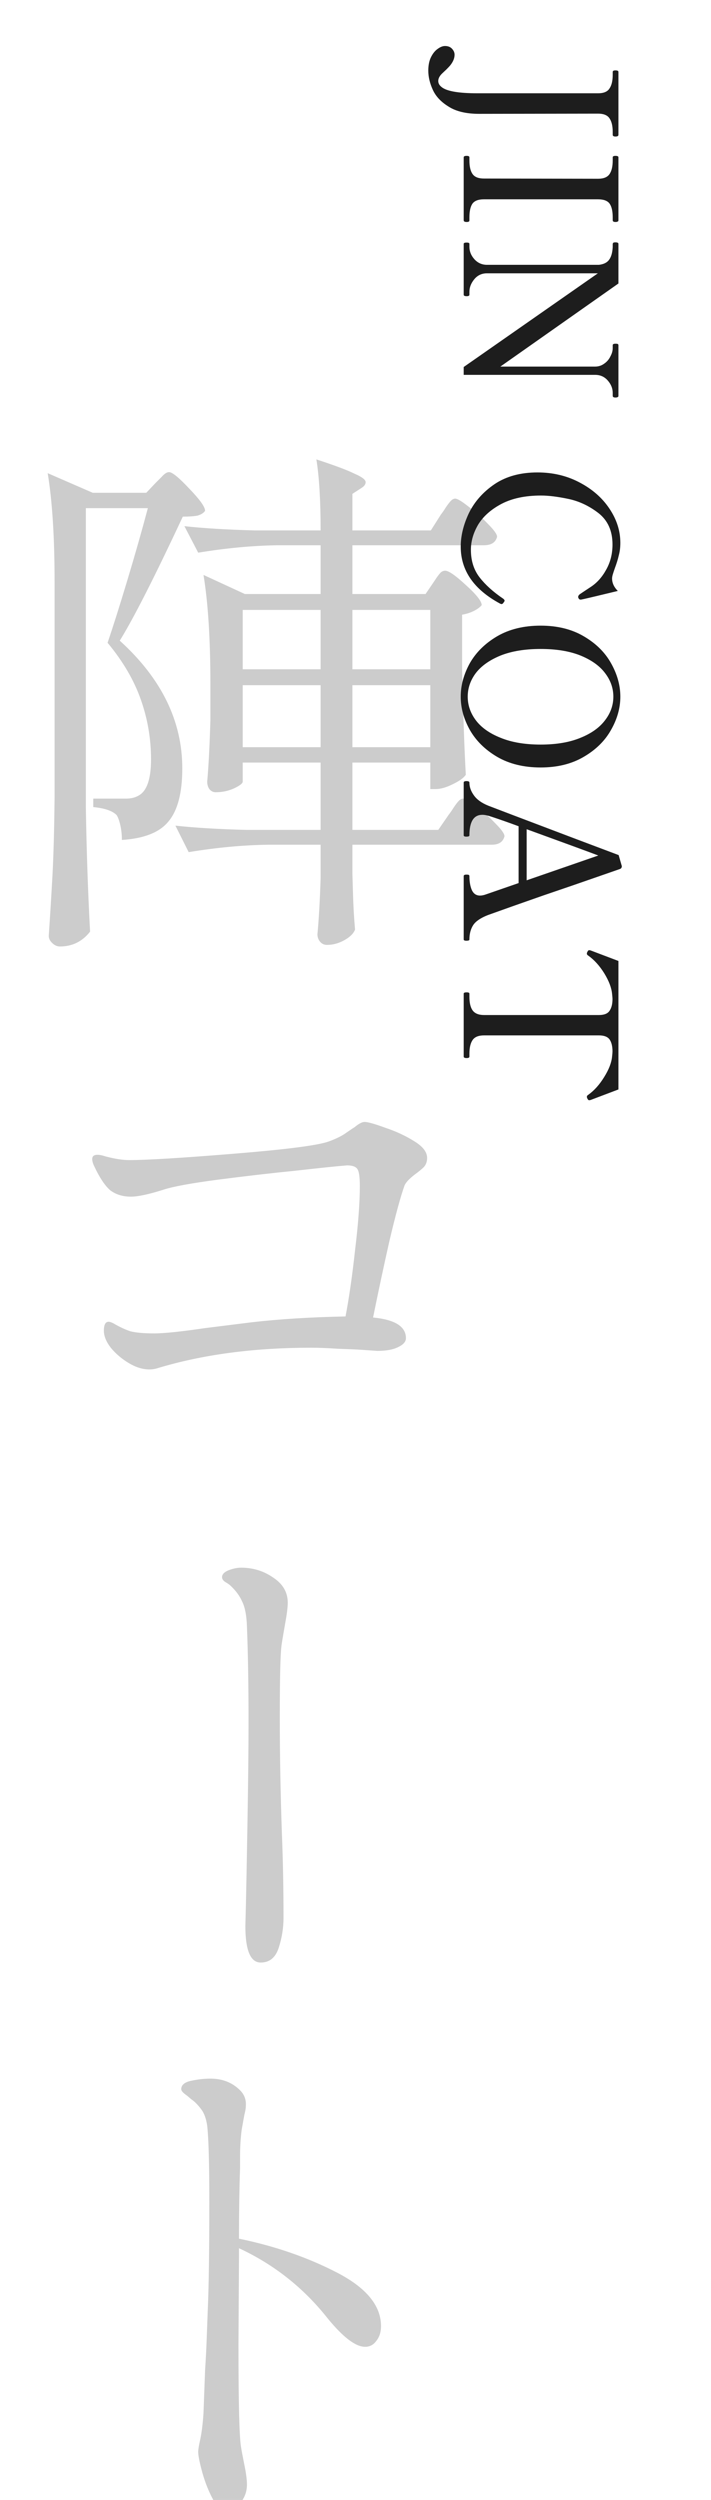 <svg width="161" height="566" viewBox="0 0 161 566" fill="none" xmlns="http://www.w3.org/2000/svg">
<path d="M98.16 131.849C98.32 131.609 98.56 131.249 98.88 130.769C99.28 130.209 99.6 129.809 99.84 129.569C100.16 129.329 100.48 129.209 100.8 129.209C101.6 129.209 103.16 130.289 105.48 132.449C107.88 134.609 109.08 136.129 109.08 137.009C108.68 137.489 108.08 137.929 107.28 138.329C106.48 138.729 105.6 139.009 104.64 139.169V151.529C104.88 161.769 105.16 169.729 105.48 175.409C105 176.129 104 176.849 102.48 177.569C101.04 178.289 99.76 178.649 98.64 178.649H97.44V172.649H79.8V187.889H99.24L101.64 184.409C101.96 184.009 102.32 183.489 102.72 182.849C103.2 182.129 103.6 181.609 103.92 181.289C104.24 180.969 104.56 180.809 104.88 180.809C105.36 180.809 106.36 181.409 107.88 182.609C109.48 183.809 110.92 185.089 112.2 186.449C113.56 187.809 114.24 188.769 114.24 189.329C113.92 190.609 112.96 191.249 111.36 191.249H79.8V197.849L79.92 201.929C80 204.969 80.16 207.809 80.4 210.449C80.08 211.329 79.28 212.129 78 212.849C76.72 213.569 75.4 213.929 74.04 213.929C73.4 213.929 72.88 213.689 72.48 213.209C72.08 212.729 71.88 212.169 71.88 211.529C72.2 208.169 72.44 203.929 72.6 198.809V191.249H60.72C55.04 191.329 49.04 191.889 42.72 192.929L39.72 186.929C44.12 187.409 49.44 187.729 55.68 187.889H72.6V172.649H54.96V176.969C54.96 177.369 54.28 177.889 52.92 178.529C51.64 179.089 50.28 179.369 48.84 179.369C48.28 179.369 47.8 179.129 47.4 178.649C47.08 178.169 46.92 177.609 46.92 176.969C47.24 173.369 47.48 168.729 47.64 163.049V154.769C47.64 144.689 47.12 136.489 46.08 130.169L55.44 134.489H72.6V123.449H62.88C57.2 123.529 51.2 124.089 44.88 125.129L41.76 119.129C46.16 119.609 51.48 119.929 57.72 120.089H72.6C72.6 113.289 72.28 107.929 71.64 104.009C75.8 105.369 78.68 106.449 80.28 107.249C81.96 107.969 82.8 108.609 82.8 109.169C82.8 109.649 82.48 110.089 81.84 110.489L79.8 111.809V120.089H97.56L99.84 116.489C100.16 116.089 100.52 115.569 100.92 114.929C101.4 114.209 101.8 113.689 102.12 113.369C102.44 113.049 102.76 112.889 103.08 112.889C103.56 112.889 104.56 113.489 106.08 114.689C107.68 115.889 109.16 117.209 110.52 118.649C111.88 120.009 112.56 120.969 112.56 121.529C112.24 122.809 111.24 123.449 109.56 123.449H79.8V134.489H96.36L98.16 131.849ZM19.44 182.729C19.6 192.649 19.92 202.049 20.4 210.929C18.64 213.169 16.36 214.289 13.56 214.289C12.92 214.289 12.32 214.009 11.76 213.449C11.28 212.969 11.04 212.449 11.04 211.889C11.36 207.169 11.64 202.609 11.88 198.209C12.12 193.729 12.28 187.889 12.36 180.689V131.729C12.36 121.649 11.84 113.449 10.8 107.129L21 111.569H33.12L35.28 109.289C35.52 109.049 35.96 108.609 36.6 107.969C37.24 107.249 37.8 106.889 38.28 106.889C39 106.889 40.52 108.129 42.84 110.609C45.24 113.089 46.44 114.769 46.44 115.649C46.12 116.129 45.56 116.489 44.76 116.729C43.96 116.889 42.84 116.969 41.4 116.969C34.92 130.809 30.16 140.169 27.12 145.049C36.56 153.609 41.28 163.249 41.28 173.969C41.28 179.489 40.24 183.489 38.16 185.969C36.16 188.449 32.64 189.849 27.6 190.169C27.6 188.969 27.48 187.849 27.24 186.809C27 185.769 26.72 185.009 26.4 184.529C25.44 183.569 23.68 182.969 21.12 182.729V180.809H28.56C29.68 180.809 30.64 180.569 31.44 180.089C33.28 179.049 34.2 176.329 34.2 171.929C34.2 167.289 33.44 162.809 31.92 158.489C30.4 154.089 27.88 149.769 24.36 145.529C25.56 142.009 27.04 137.329 28.8 131.489C30.56 125.649 32.12 120.169 33.48 115.049H19.44V182.729ZM72.6 151.529V138.089H54.96V151.529H72.6ZM97.44 151.529V138.089H79.8V151.529H97.44ZM54.96 155.129V169.169H72.6V155.129H54.96ZM79.8 155.129V169.169H97.44V155.129H79.8ZM82.56 254.009C83.28 254.009 84.84 254.449 87.24 255.329C89.64 256.129 91.8 257.129 93.72 258.329C95.72 259.529 96.72 260.809 96.72 262.169C96.72 262.969 96.48 263.649 96 264.209C95.52 264.689 94.84 265.249 93.96 265.889C92.6 266.929 91.8 267.809 91.56 268.529C90.68 271.009 89.56 275.129 88.2 280.889C86.92 286.569 85.68 292.369 84.48 298.289C89.44 298.769 91.92 300.329 91.92 302.969C91.92 303.769 91.32 304.449 90.12 305.009C89 305.569 87.44 305.849 85.44 305.849L81.96 305.609C80.84 305.529 79.04 305.449 76.56 305.369C74.16 305.209 72.12 305.129 70.44 305.129C57.4 305.129 45.76 306.689 35.52 309.809C34.96 309.969 34.4 310.049 33.84 310.049C32.32 310.049 30.76 309.569 29.16 308.609C27.56 307.649 26.2 306.489 25.08 305.129C24.04 303.769 23.52 302.489 23.52 301.289C23.52 299.929 23.88 299.249 24.6 299.249C24.84 299.249 25.2 299.369 25.68 299.609C27.04 300.409 28.32 301.009 29.52 301.409C30.8 301.729 32.6 301.889 34.92 301.889C37.16 301.889 41 301.489 46.44 300.689L57 299.369C63.24 298.649 70.32 298.209 78.24 298.049C79.04 293.889 79.76 288.889 80.4 283.049C81.12 277.129 81.48 272.289 81.48 268.529C81.48 266.609 81.32 265.369 81 264.809C80.68 264.169 79.88 263.849 78.6 263.849C76.52 264.009 72.64 264.409 66.96 265.049C61.36 265.609 55.48 266.289 49.32 267.089C43.24 267.889 39.12 268.649 36.96 269.369C33.68 270.409 31.24 270.929 29.64 270.929C27.8 270.929 26.24 270.449 24.96 269.489C23.76 268.449 22.56 266.649 21.36 264.089C21.04 263.449 20.88 262.889 20.88 262.409C20.88 261.769 21.28 261.449 22.08 261.449C22.56 261.449 23.16 261.569 23.88 261.809C25.96 262.369 27.76 262.649 29.28 262.649C33.28 262.649 41.16 262.169 52.92 261.209C64.76 260.249 71.92 259.329 74.4 258.449C76.16 257.809 77.52 257.129 78.48 256.409C79.52 255.689 80.12 255.289 80.28 255.209C81.24 254.409 82 254.009 82.56 254.009ZM59.04 444.329C56.72 444.329 55.56 441.569 55.56 436.049L55.68 431.489C55.76 428.209 55.88 421.889 56.04 412.529C56.2 403.169 56.28 395.649 56.28 389.969C56.28 381.569 56.16 374.329 55.92 368.249C55.84 365.769 55.48 363.889 54.84 362.609C54.28 361.329 53.4 360.129 52.2 359.009C51.96 358.769 51.56 358.489 51 358.169C50.52 357.849 50.28 357.489 50.28 357.089C50.28 356.449 50.76 355.929 51.72 355.529C52.76 355.129 53.72 354.929 54.6 354.929C57.32 354.929 59.76 355.689 61.92 357.209C64.08 358.649 65.16 360.529 65.16 362.849C65.16 363.889 64.96 365.489 64.56 367.649C64 370.849 63.72 372.569 63.72 372.809C63.48 374.729 63.36 380.089 63.36 388.889C63.36 397.369 63.52 406.169 63.84 415.289C64.08 421.289 64.2 427.609 64.2 434.249C64.2 436.489 63.84 438.729 63.12 440.969C62.4 443.209 61.04 444.329 59.04 444.329ZM54.12 506.849C62.28 508.529 69.68 511.089 76.32 514.529C82.96 517.969 86.28 522.009 86.28 526.649C86.28 528.009 85.92 529.129 85.2 530.009C84.56 530.889 83.72 531.329 82.68 531.329C80.52 531.329 77.68 529.169 74.16 524.849C68.72 517.969 62.04 512.689 54.12 509.009V511.049L54 530.729C54 544.249 54.2 552.049 54.6 554.129C54.68 554.689 54.92 555.969 55.32 557.969C55.72 559.889 55.92 561.409 55.92 562.529C55.92 564.129 55.4 565.529 54.36 566.729C53.32 568.009 52.36 568.649 51.48 568.649C50.36 568.649 49.28 567.729 48.24 565.889C47.28 564.129 46.48 562.129 45.84 559.889C45.2 557.569 44.88 555.969 44.88 555.089C44.88 554.609 45.04 553.649 45.36 552.209C45.68 550.689 45.92 548.729 46.08 546.329L46.44 536.609C46.6 534.209 46.72 531.889 46.8 529.649C46.88 527.329 46.96 525.169 47.04 523.169C47.28 517.809 47.4 509.649 47.4 498.689C47.4 489.889 47.24 484.089 46.92 481.289C46.68 479.609 46.2 478.329 45.48 477.449C44.76 476.489 44.04 475.769 43.32 475.289C42.68 474.729 42.24 474.369 42 474.209C41.36 473.729 41.04 473.329 41.04 473.009C41.04 472.049 41.8 471.409 43.32 471.089C44.84 470.769 46.28 470.609 47.64 470.609C50.36 470.609 52.6 471.489 54.36 473.249C55.24 474.129 55.68 475.169 55.68 476.369C55.68 476.929 55.64 477.409 55.56 477.809C55.48 478.209 55.4 478.569 55.32 478.889C55.24 479.289 55.04 480.409 54.72 482.249C54.48 484.089 54.36 486.129 54.36 488.369V490.889C54.2 495.369 54.12 500.689 54.12 506.849Z" fill="black" fill-opacity="0.2"/>
<path d="M96.984 15.984C96.984 14.768 97.192 13.744 97.608 12.912C98.024 12.08 98.536 11.456 99.144 11.04C99.72 10.624 100.264 10.416 100.776 10.416C101.448 10.416 101.976 10.624 102.36 11.04C102.744 11.456 102.936 11.904 102.936 12.384C102.936 13.184 102.6 14 101.928 14.832C101.736 15.056 101.448 15.36 101.064 15.744C100.648 16.128 100.376 16.384 100.248 16.512C99.576 17.12 99.24 17.728 99.24 18.336C99.24 18.848 99.48 19.296 99.96 19.68C101.08 20.64 103.8 21.12 108.12 21.12L135.432 21.12C136.712 21.12 137.576 20.752 138.024 20.016C138.504 19.312 138.744 18.288 138.744 16.944L138.744 16.272C138.744 16.048 138.952 15.936 139.368 15.936C139.816 15.936 140.04 16.048 140.04 16.272L140.04 30.528C140.04 30.784 139.816 30.912 139.368 30.912C138.952 30.912 138.744 30.784 138.744 30.528L138.744 29.856C138.744 28.48 138.488 27.44 137.976 26.736C137.496 26.064 136.648 25.728 135.432 25.728L108.504 25.776C105.592 25.776 103.288 25.232 101.592 24.144C99.864 23.088 98.664 21.808 97.992 20.304C97.32 18.832 96.984 17.392 96.984 15.984ZM105 35.621C105 35.397 105.224 35.285 105.672 35.285C106.088 35.285 106.296 35.397 106.296 35.621L106.296 36.341C106.296 37.717 106.536 38.741 107.016 39.413C107.496 40.085 108.344 40.421 109.56 40.421L135.432 40.469C136.68 40.469 137.544 40.117 138.024 39.413C138.504 38.709 138.744 37.685 138.744 36.341L138.744 35.621C138.744 35.397 138.952 35.285 139.368 35.285C139.816 35.285 140.04 35.397 140.04 35.621L140.04 49.877C140.04 50.037 139.976 50.133 139.848 50.165C139.752 50.229 139.592 50.261 139.368 50.261C138.952 50.261 138.744 50.133 138.744 49.877L138.744 49.205C138.744 47.797 138.504 46.757 138.024 46.085C137.544 45.445 136.68 45.125 135.432 45.125L109.56 45.125C108.312 45.125 107.448 45.461 106.968 46.133C106.52 46.805 106.296 47.829 106.296 49.205L106.296 49.877C106.296 50.037 106.248 50.133 106.152 50.165C106.056 50.229 105.896 50.261 105.672 50.261C105.224 50.261 105 50.133 105 49.877L105 35.621ZM105 55.206C105 55.014 105.224 54.918 105.672 54.918C106.088 54.918 106.296 55.014 106.296 55.206L106.296 55.878C106.296 56.902 106.664 57.83 107.4 58.662C108.168 59.526 109.128 59.958 110.28 59.958L135.624 59.958C136.712 59.83 137.48 59.446 137.928 58.806C138.408 58.166 138.68 57.206 138.744 55.926L138.744 55.206C138.776 55.078 138.84 54.982 138.936 54.918C139.032 54.886 139.176 54.87 139.368 54.87C139.816 54.87 140.04 54.982 140.04 55.206L140.04 64.182L113.304 82.998L134.76 82.998C135.528 82.998 136.216 82.774 136.824 82.326C137.432 81.91 137.896 81.366 138.216 80.694C138.568 80.054 138.744 79.43 138.744 78.822L138.744 78.15C138.744 77.926 138.952 77.814 139.368 77.814C139.592 77.814 139.752 77.83 139.848 77.862C139.976 77.926 140.04 78.022 140.04 78.15L140.04 89.622C140.04 89.782 139.976 89.878 139.848 89.91C139.752 89.974 139.592 90.006 139.368 90.006C138.952 90.006 138.744 89.878 138.744 89.622L138.744 88.95C138.744 87.926 138.36 86.982 137.592 86.118C136.856 85.286 135.912 84.87 134.76 84.87L105 84.87L105 83.094L135.384 61.878L110.28 61.878C109.096 61.878 108.136 62.326 107.4 63.222C106.664 64.118 106.296 65.062 106.296 66.054L106.296 66.726C106.296 66.95 106.088 67.062 105.672 67.062C105.224 67.062 105 66.95 105 66.726L105 55.206ZM104.328 123.76C104.328 121.296 104.952 118.752 106.2 116.128C107.48 113.536 109.416 111.36 112.008 109.6C114.632 107.84 117.864 106.96 121.704 106.96C125.192 106.96 128.36 107.712 131.208 109.216C134.088 110.72 136.344 112.688 137.976 115.12C139.64 117.584 140.472 120.176 140.472 122.896C140.472 123.92 140.36 124.848 140.136 125.68C139.944 126.544 139.64 127.536 139.224 128.656C139.064 129.104 138.92 129.536 138.792 129.952C138.664 130.368 138.6 130.704 138.6 130.96C138.6 131.984 139.032 132.928 139.896 133.792C135.672 134.816 133.048 135.44 132.024 135.664L131.544 135.76C131.384 135.76 131.256 135.728 131.16 135.664C131.096 135.6 131.032 135.504 130.968 135.376C130.936 135.312 130.92 135.232 130.92 135.136C130.92 134.944 131.032 134.752 131.256 134.56C131.48 134.4 132.296 133.856 133.704 132.928C135.144 132 136.328 130.688 137.256 128.992C138.216 127.296 138.696 125.392 138.696 123.28C138.696 120.208 137.64 117.84 135.528 116.176C133.416 114.544 131.144 113.472 128.712 112.96C126.28 112.448 124.216 112.192 122.52 112.192C118.968 112.192 115.992 112.816 113.592 114.064C111.224 115.312 109.464 116.864 108.312 118.72C107.192 120.608 106.632 122.528 106.632 124.48C106.632 126.944 107.288 129.024 108.6 130.72C109.912 132.416 111.704 134.032 113.976 135.568C114.168 135.728 114.264 135.872 114.264 136C114.264 136.096 114.184 136.24 114.024 136.432C113.896 136.656 113.736 136.768 113.544 136.768C113.48 136.768 113.384 136.736 113.256 136.672C107.304 133.472 104.328 129.168 104.328 123.76ZM104.328 157.728C104.328 155.168 105.016 152.64 106.392 150.144C107.8 147.68 109.864 145.648 112.584 144.048C115.336 142.448 118.616 141.648 122.424 141.648C126.2 141.648 129.448 142.448 132.168 144.048C134.92 145.648 136.984 147.68 138.36 150.144C139.768 152.64 140.472 155.168 140.472 157.728C140.472 160.288 139.768 162.8 138.36 165.264C136.984 167.728 134.92 169.76 132.168 171.36C129.448 172.96 126.2 173.76 122.424 173.76C118.616 173.76 115.336 172.96 112.584 171.36C109.864 169.76 107.8 167.728 106.392 165.264C105.016 162.8 104.328 160.288 104.328 157.728ZM105.912 157.728C105.912 159.648 106.52 161.424 107.736 163.056C108.984 164.72 110.856 166.048 113.352 167.04C115.848 168.064 118.872 168.576 122.424 168.576C125.976 168.576 128.984 168.064 131.448 167.04C133.912 166.048 135.768 164.72 137.016 163.056C138.264 161.424 138.888 159.648 138.888 157.728C138.888 155.808 138.264 154.032 137.016 152.4C135.8 150.768 133.944 149.44 131.448 148.416C128.984 147.424 125.976 146.928 122.424 146.928C118.872 146.928 115.848 147.424 113.352 148.416C110.856 149.44 108.984 150.768 107.736 152.4C106.52 154.032 105.912 155.808 105.912 157.728ZM106.296 212.7C106.296 212.828 106.216 212.908 106.056 212.94C105.928 212.972 105.784 212.988 105.624 212.988C105.208 212.988 105 212.892 105 212.7L105 198.348C105 198.124 105.208 198.012 105.624 198.012C105.848 198.012 106.008 198.028 106.104 198.06C106.232 198.124 106.296 198.22 106.296 198.348C106.296 199.596 106.472 200.636 106.824 201.468C107.208 202.332 107.832 202.764 108.696 202.764C109.112 202.764 109.576 202.668 110.088 202.476L117.432 199.932L117.432 187.068C115.192 186.236 113.096 185.5 111.144 184.86C110.376 184.604 109.736 184.476 109.224 184.476C107.272 184.476 106.296 186.028 106.296 189.132C106.296 189.26 106.216 189.34 106.056 189.372C105.928 189.404 105.784 189.42 105.624 189.42C105.208 189.42 105 189.324 105 189.132L105 177.18C105 176.956 105.208 176.844 105.624 176.844C106.072 176.844 106.296 176.956 106.296 177.18C106.296 178.172 106.632 179.132 107.304 180.06C107.976 181.02 109.064 181.804 110.568 182.412C110.952 182.572 117.48 185.052 130.152 189.852L140.088 193.596L140.808 196.092C140.808 196.444 140.648 196.668 140.328 196.764L134.808 198.684C131.704 199.772 127.752 201.132 122.952 202.764C118.184 204.428 114.024 205.9 110.472 207.18C108.84 207.82 107.736 208.572 107.16 209.436C106.584 210.332 106.296 211.42 106.296 212.7ZM119.256 199.308L135.48 193.692C133.464 192.924 128.056 190.94 119.256 187.74L119.256 199.308ZM105 224.96C105 224.768 105.224 224.672 105.672 224.672C106.088 224.672 106.296 224.768 106.296 224.96L106.296 225.68C106.296 227.056 106.536 228.08 107.016 228.752C107.528 229.456 108.392 229.808 109.608 229.808L135.624 229.808C136.808 229.808 137.608 229.488 138.024 228.848C138.472 228.208 138.696 227.312 138.696 226.16C138.696 225.968 138.664 225.584 138.6 225.008C138.472 223.632 137.88 222.08 136.824 220.352C135.768 218.656 134.568 217.328 133.224 216.368C133 216.24 132.888 216.08 132.888 215.888C132.888 215.792 132.92 215.68 132.984 215.552C133.112 215.264 133.256 215.12 133.416 215.12L133.704 215.168C137.512 216.608 139.624 217.408 140.04 217.568L140.04 246.656C139.624 246.816 137.512 247.616 133.704 249.056L133.416 249.104C133.256 249.104 133.112 248.96 132.984 248.672C132.92 248.544 132.888 248.432 132.888 248.336C132.888 248.144 133 247.984 133.224 247.856C134.568 246.896 135.768 245.552 136.824 243.824C137.88 242.128 138.472 240.592 138.6 239.216C138.664 238.64 138.696 238.256 138.696 238.064C138.696 236.88 138.472 235.968 138.024 235.328C137.576 234.72 136.776 234.416 135.624 234.416L109.608 234.416C108.36 234.416 107.496 234.768 107.016 235.472C106.536 236.176 106.296 237.2 106.296 238.544L106.296 239.216C106.296 239.44 106.088 239.552 105.672 239.552C105.224 239.552 105 239.44 105 239.216L105 224.96Z" fill="#1D1D1D"/>
</svg>
